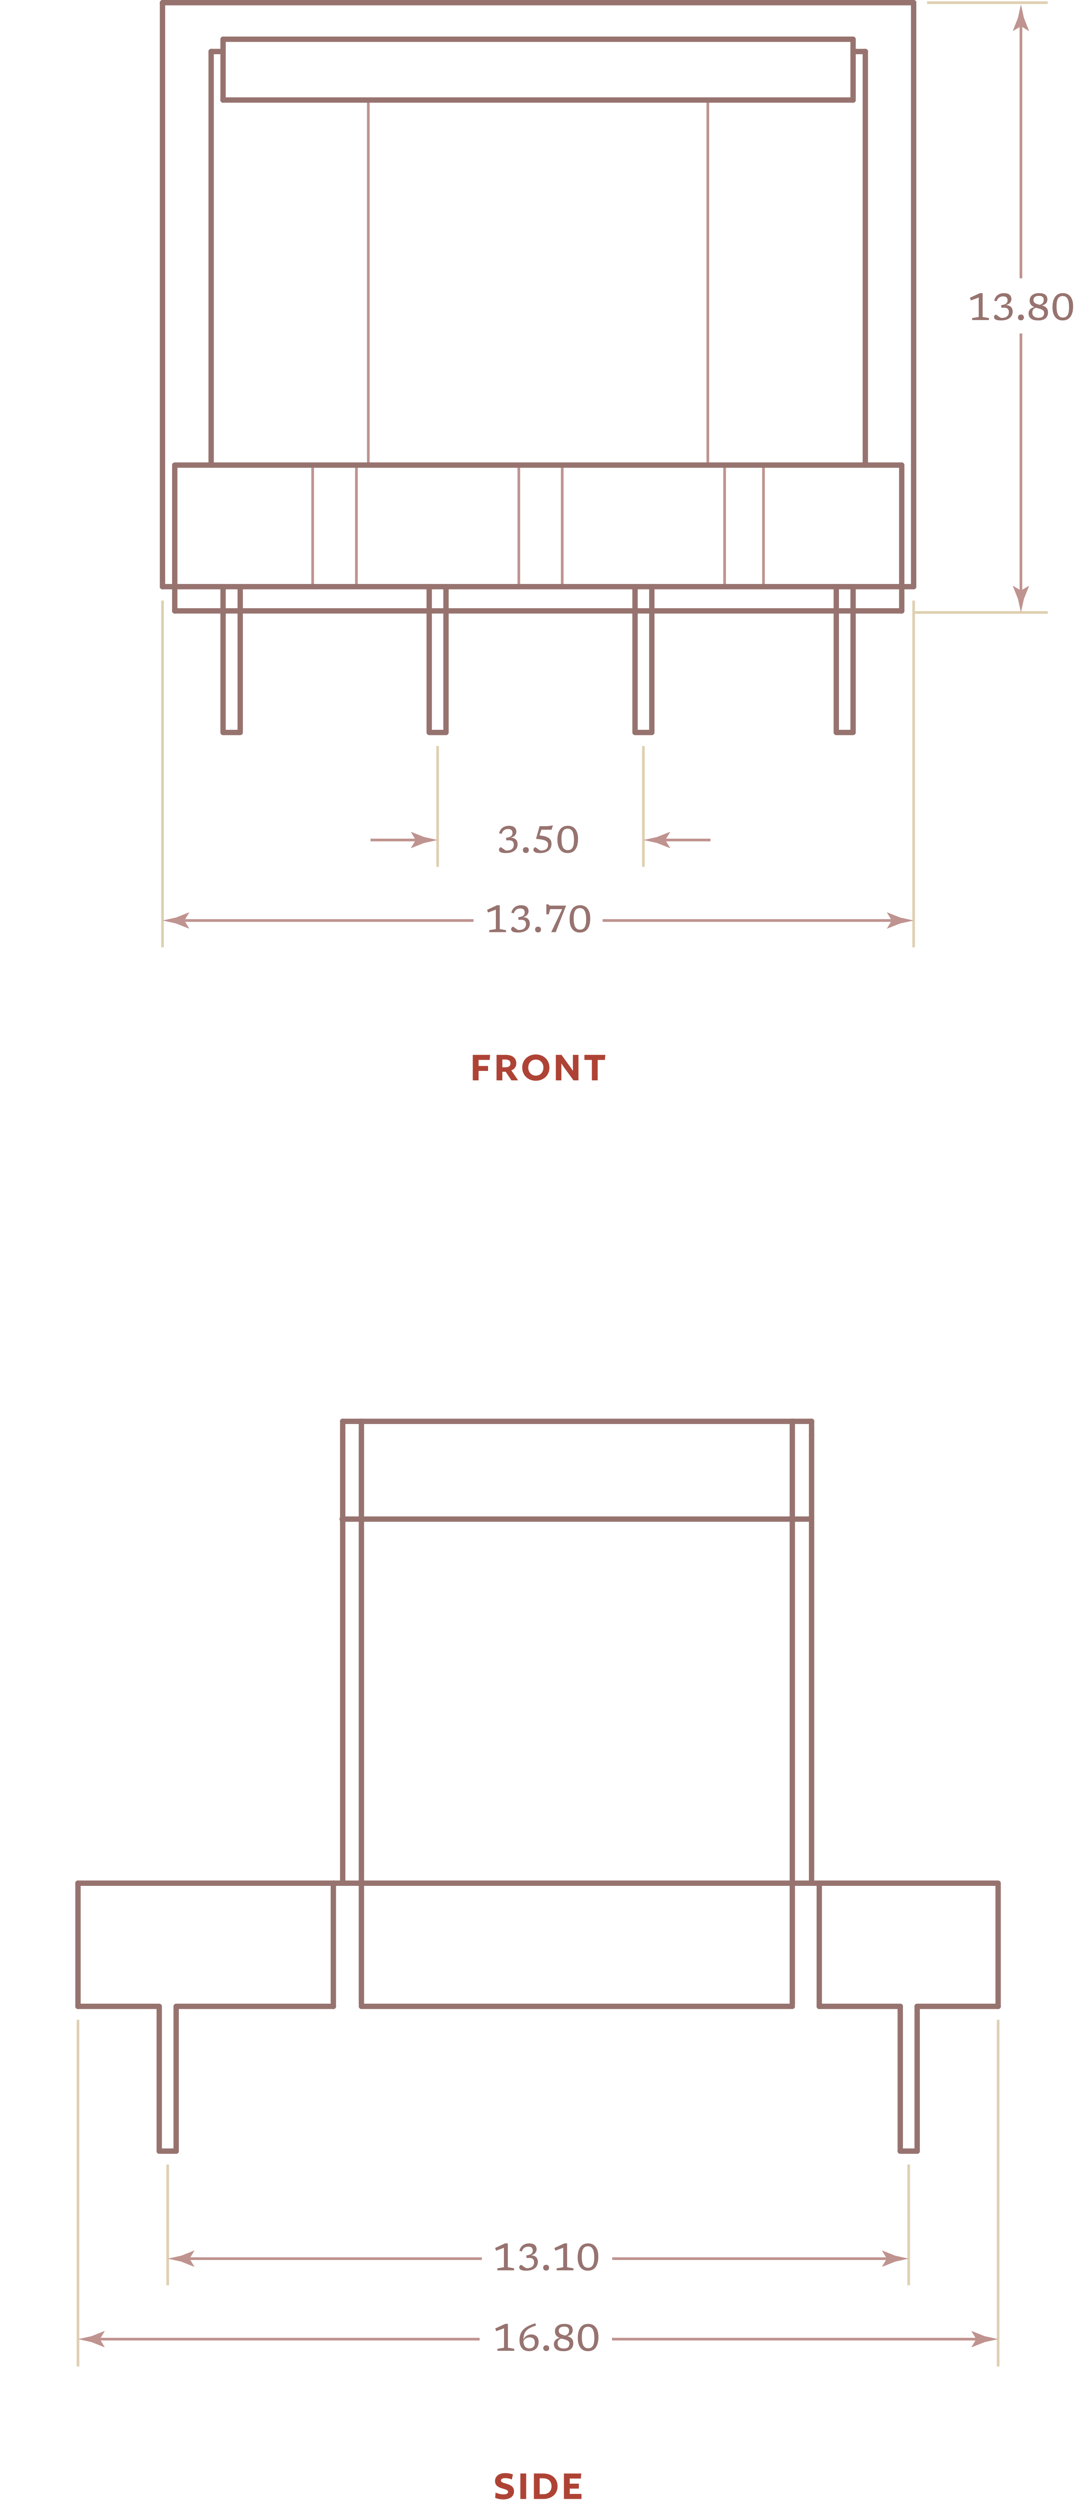 <?xml version="1.0" encoding="UTF-8"?> <svg xmlns="http://www.w3.org/2000/svg" height="931.781" viewBox="0 0 400.729 931.781" width="400.729"><g fill="none" stroke-miterlimit="10"><path d="m163.129 323.079v-45" stroke="#dfd0b2" stroke-width="1.001"></path><path d="m239.848 323.079v-45" stroke="#dfd0b2" stroke-width="1.001"></path><path d="m60.575 353.079v-129.24" stroke="#dfd0b2" stroke-width="1.001"></path><path d="m340.575 353.079v-129.24" stroke="#dfd0b2" stroke-width="1.001"></path><path d="m390.575 1h-45" stroke="#dfd0b2" stroke-width="1.001"></path><path d="m390.575 228.274h-49.436" stroke="#dfd0b2" stroke-width="1.001"></path><path d="m137.295 173.341v-136.066" stroke="#bf938f" stroke-linecap="round" stroke-linejoin="round" stroke-width="1"></path><path d="m60.575 218.652v-217.652" stroke="#97736f" stroke-linecap="round" stroke-linejoin="round" stroke-width="2"></path><path d="m78.711 173.341v-154.138" stroke="#97736f" stroke-linecap="round" stroke-linejoin="round" stroke-width="2"></path><path d="m263.855 173.341v-136.066" stroke="#bf938f" stroke-linecap="round" stroke-linejoin="round" stroke-width="1"></path><path d="m340.575 218.652v-217.652" stroke="#97736f" stroke-linecap="round" stroke-linejoin="round" stroke-width="2"></path><path d="m322.569 173.341v-154.138" stroke="#97736f" stroke-linecap="round" stroke-linejoin="round" stroke-width="2"></path><path d="m83.147 37.275h234.856" stroke="#97736f" stroke-linecap="round" stroke-linejoin="round" stroke-width="2"></path><path d="m83.147 37.275v-22.655h234.856v22.655" stroke="#97736f" stroke-linecap="round" stroke-linejoin="round" stroke-width="2"></path><path d="m60.575 1h280" stroke="#97736f" stroke-linecap="round" stroke-linejoin="round" stroke-width="2"></path><path d="m78.711 19.203h4.436" stroke="#97736f" stroke-linecap="round" stroke-linejoin="round" stroke-width="2"></path><path d="m318.003 19.203h4.566" stroke="#97736f" stroke-linecap="round" stroke-linejoin="round" stroke-width="2"></path><path d="m60.575 218.652h4.567" stroke="#97736f" stroke-linecap="round" stroke-linejoin="round" stroke-width="2"></path><path d="m340.575 218.652h-4.436" stroke="#97736f" stroke-linecap="round" stroke-linejoin="round" stroke-width="2"></path><path d="m83.147 218.652v54.348h6.394v-54.348" stroke="#97736f" stroke-linecap="round" stroke-linejoin="round" stroke-width="2"></path><path d="m318.003 218.652v54.348h-6.263v-54.348" stroke="#97736f" stroke-linecap="round" stroke-linejoin="round" stroke-width="2"></path><path d="m159.997 218.652v54.348h6.263v-54.348" stroke="#97736f" stroke-linecap="round" stroke-linejoin="round" stroke-width="2"></path><path d="m236.717 218.652v54.348h6.262v-54.348" stroke="#97736f" stroke-linecap="round" stroke-linejoin="round" stroke-width="2"></path><path d="m116.549 218.652v-45.311" stroke="#bf938f" stroke-linecap="round" stroke-linejoin="round" stroke-width="1"></path><path d="m132.858 218.652v-45.311" stroke="#bf938f" stroke-linecap="round" stroke-linejoin="round" stroke-width="1"></path><path d="m193.399 218.652v-45.311" stroke="#bf938f" stroke-linecap="round" stroke-linejoin="round" stroke-width="1"></path><path d="m209.578 218.652v-45.311" stroke="#bf938f" stroke-linecap="round" stroke-linejoin="round" stroke-width="1"></path><path d="m270.118 218.652v-45.311" stroke="#bf938f" stroke-linecap="round" stroke-linejoin="round" stroke-width="1"></path><path d="m284.602 218.652v-45.311" stroke="#bf938f" stroke-linecap="round" stroke-linejoin="round" stroke-width="1"></path><path d="m336.139 227.688v-9.036" stroke="#97736f" stroke-linecap="round" stroke-linejoin="round" stroke-width="2"></path><path d="m65.142 227.688v-9.036" stroke="#97736f" stroke-linecap="round" stroke-linejoin="round" stroke-width="2"></path><path d="m65.142 227.688h270.997" stroke="#97736f" stroke-linecap="round" stroke-linejoin="round" stroke-width="2"></path><path d="m65.142 218.652h270.997" stroke="#97736f" stroke-linecap="round" stroke-linejoin="round" stroke-width="2"></path><path d="m65.142 218.652v-45.311h270.997v45.311" stroke="#97736f" stroke-linecap="round" stroke-linejoin="round" stroke-width="2"></path><path d="m246.533 313.079h18.315" stroke="#bf938f"></path></g><path d="m248.005 313.079 1.797-2.955-.101-.066-4.817 1.913c-1.679.369-3.357.738-5.036 1.108 1.679.369 3.357.738 5.036 1.107l4.817 1.914.101-.051z" fill="#bf938f"></path><path d="m156.443 313.079h-18.314" fill="none" stroke="#bf938f" stroke-miterlimit="10"></path><path d="m154.972 313.079-1.797 2.954.101.067 4.818-1.914c1.678-.369 3.356-.738 5.035-1.107-1.679-.369-3.357-.738-5.035-1.108l-4.818-1.913-.101.051z" fill="#bf938f"></path><path d="m67.26 343.079h109.258" fill="none" stroke="#bf938f" stroke-miterlimit="10"></path><path d="m68.731 343.079 1.798-2.955-.102-.066-4.817 1.913c-1.679.369-3.356.738-5.035 1.108 1.679.369 3.356.738 5.035 1.107l4.817 1.914.102-.051z" fill="#bf938f"></path><path d="m333.891 343.079h-109.258" fill="none" stroke="#bf938f" stroke-miterlimit="10"></path><path d="m332.418 343.079-1.797 2.954.102.067 4.817-1.914c1.678-.369 3.356-.738 5.035-1.107-1.679-.369-3.357-.738-5.035-1.108l-4.817-1.913-.102.051z" fill="#bf938f"></path><path d="m188.745 313.239-.112-.979c.924-.116 1.558-.327 1.9-.63.343-.304.515-.697.515-1.184 0-.424-.124-.774-.371-1.05s-.684-.413-1.309-.413c-.579 0-1.066.144-1.464.431-.396.287-.709.75-.938 1.39l-.91-.245c.224-.919.66-1.614 1.309-2.083s1.438-.703 2.366-.703c.915 0 1.602.203 2.062.609s.689.922.689 1.547c0 .555-.181 1.041-.542 1.456-.362.415-.896.688-1.6.819.872.037 1.525.272 1.96.707.434.434.651 1.015.651 1.742 0 .648-.166 1.221-.497 1.715-.332.495-.823.883-1.474 1.162-.651.28-1.455.42-2.412.42-.644 0-1.153-.056-1.529-.168-.376-.111-.644-.261-.805-.447-.161-.188-.241-.391-.241-.609 0-.262.08-.482.241-.665s.323-.272.486-.272c.065 0 .181.062.347.186.165.123.354.266.563.426.21.162.417.305.623.428.205.123.38.186.524.186.934 0 1.627-.199 2.079-.599.453-.399.68-.935.68-1.606 0-.551-.166-.971-.497-1.26-.332-.289-.894-.406-1.688-.35z" fill="#97736f"></path><path d="m196.024 315.753c.331 0 .598.092.798.275.2.186.301.452.301.803 0 .35-.101.617-.301.801-.2.185-.467.277-.798.277s-.598-.093-.798-.277c-.201-.184-.302-.451-.302-.801 0-.351.101-.617.302-.803.201-.183.467-.275.798-.275z" fill="#97736f"></path><path d="m201.268 317.95c-.896 0-1.525-.121-1.887-.363-.361-.243-.542-.527-.542-.854 0-.267.08-.489.241-.672s.323-.272.486-.272c.065 0 .181.062.347.186.166.123.354.266.563.426.21.162.418.305.623.428s.38.186.525.186c.863 0 1.526-.187 1.991-.561.464-.373.696-.912.696-1.617 0-.303-.064-.576-.192-.818-.129-.242-.354-.455-.679-.637s-.781-.334-1.369-.455-1.342-.213-2.261-.273l1.33-4.738h2.947l2.029-.281-.518 1.604h-3.773l-.728 2.114c1.176.131 2.09.331 2.74.603.651.27 1.106.617 1.365 1.043.259.424.389.928.389 1.512 0 .682-.165 1.281-.494 1.799-.328.518-.815.922-1.459 1.211-.642.285-1.433.429-2.37.429z" fill="#97736f"></path><path d="m211.69 307.772c1.194 0 2.124.43 2.789 1.288s.998 2.062.998 3.612c0 1.656-.326 2.95-.977 3.881-.651.932-1.628 1.396-2.93 1.396-1.195 0-2.125-.429-2.79-1.287-.665-.859-.997-2.062-.997-3.612 0-1.661.325-2.956.977-3.886.652-.927 1.628-1.392 2.93-1.392zm-.035 9.1c.788 0 1.371-.308 1.746-.924.376-.615.563-1.57.563-2.863 0-1.451-.191-2.52-.573-3.205-.383-.687-.979-1.029-1.785-1.029-.789 0-1.371.309-1.747.924-.375.616-.563 1.57-.563 2.863 0 1.447.191 2.514.574 3.202s.978 1.032 1.785 1.032z" fill="#97736f"></path><path d="m380.575 221.589v-97.297" fill="none" stroke="#bf938f" stroke-miterlimit="10"></path><path d="m380.575 220.117-2.955-1.797-.066.101 1.913 4.818c.369 1.678.738 3.356 1.108 5.035.369-1.679.738-3.357 1.107-5.035l1.913-4.818-.05-.101z" fill="#bf938f"></path><path d="m380.575 8.3v95.432" fill="none" stroke="#bf938f" stroke-miterlimit="10"></path><path d="m380.575 9.772 2.954 1.797.066-.101-1.913-4.818c-.369-1.678-.738-3.356-1.107-5.035-.369 1.679-.738 3.357-1.108 5.035l-1.913 4.818.051.101z" fill="#bf938f"></path><path d="m364.84 118.137v-7.245l-2.919 1.085-.357-1.001 3.683-1.722h1.05v8.883l2.345.406v.749h-6.258v-.749z" fill="#97736f"></path><path d="m373.296 114.721-.112-.98c.924-.117 1.558-.327 1.9-.63.343-.303.515-.697.515-1.183 0-.425-.124-.775-.371-1.05s-.684-.413-1.309-.413c-.579 0-1.066.144-1.464.431-.396.287-.709.75-.938 1.39l-.91-.245c.224-.919.66-1.614 1.309-2.083s1.438-.704 2.366-.704c.915 0 1.602.203 2.062.609s.689.922.689 1.547c0 .555-.181 1.041-.542 1.456-.362.415-.896.688-1.6.819.872.037 1.525.273 1.96.707.434.434.651 1.015.651 1.743 0 .649-.166 1.221-.497 1.715-.332.495-.823.882-1.474 1.162s-1.455.42-2.412.42c-.644 0-1.153-.056-1.529-.168s-.644-.261-.805-.448-.241-.39-.241-.609c0-.261.08-.483.241-.665s.323-.273.486-.273c.065 0 .181.062.347.186.165.124.354.266.563.427.21.161.417.304.623.427.205.124.38.186.524.186.934 0 1.627-.2 2.079-.599.453-.399.68-.935.68-1.606 0-.551-.166-.971-.497-1.26-.332-.289-.894-.406-1.688-.35z" fill="#97736f"></path><path d="m380.575 117.233c.331 0 .598.092.798.276.2.185.301.452.301.802s-.101.617-.301.801c-.2.185-.467.277-.798.277s-.598-.092-.798-.277c-.201-.184-.302-.451-.302-.801s.101-.617.302-.802c.201-.183.467-.276.798-.276z" fill="#97736f"></path><path d="m387.31 109.253c.77 0 1.384.102 1.841.305s.786.482.987.836c.2.354.301.761.301 1.218 0 .56-.165 1.033-.494 1.417-.328.385-.85.643-1.564.774.397.117.77.271 1.117.465s.629.464.843.812c.215.348.322.813.322 1.396 0 .929-.307 1.653-.92 2.173-.614.521-1.514.781-2.699.781-1.25 0-2.167-.238-2.751-.714-.583-.476-.875-1.11-.875-1.904 0-.583.183-1.083.546-1.498.364-.415.901-.693 1.61-.833-.322-.135-.616-.306-.882-.511-.266-.206-.478-.47-.634-.794-.156-.325-.234-.729-.234-1.215 0-.495.13-.946.389-1.354s.646-.736 1.162-.983c.515-.247 1.159-.371 1.935-.371zm-2.493 7.302c0 .597.202 1.062.605 1.393.403.332.958.497 1.662.497.771 0 1.318-.16 1.646-.479.326-.319.49-.754.49-1.305 0-.341-.088-.615-.263-.823s-.408-.375-.7-.504-.616-.238-.973-.329-.718-.192-1.082-.304c-.522.172-.884.409-1.085.71-.199.3-.3.681-.3 1.144zm.434-4.761c0 .416.112.736.336.962.225.227.519.4.883.521.363.122.751.233 1.161.336.523-.191.896-.439 1.117-.742s.332-.679.332-1.127c0-.429-.132-.783-.396-1.061s-.743-.417-1.438-.417c-.658 0-1.154.141-1.491.423-.336.286-.504.653-.504 1.105z" fill="#97736f"></path><path d="m396.241 109.253c1.194 0 2.124.43 2.789 1.288.665.859.998 2.062.998 3.612 0 1.657-.326 2.951-.977 3.882s-1.628 1.396-2.93 1.396c-1.195 0-2.125-.429-2.79-1.288s-.997-2.062-.997-3.612c0-1.662.325-2.957.977-3.885s1.627-1.393 2.93-1.393zm-.035 9.101c.788 0 1.371-.308 1.746-.924.376-.616.563-1.57.563-2.863 0-1.451-.191-2.52-.573-3.206-.383-.686-.979-1.029-1.785-1.029-.789 0-1.371.308-1.747.924-.375.616-.563 1.57-.563 2.863 0 1.447.191 2.514.574 3.202s.977 1.033 1.785 1.033z" fill="#97736f"></path><path d="m184.839 346.271v-7.244l-2.919 1.084-.357-1 3.683-1.723h1.05v8.883l2.345.406v.749h-6.258v-.749z" fill="#97736f"></path><path d="m193.295 342.854-.112-.979c.924-.116 1.558-.327 1.9-.63.343-.304.515-.697.515-1.184 0-.424-.124-.774-.371-1.05s-.684-.413-1.309-.413c-.579 0-1.066.144-1.464.431-.396.287-.709.75-.938 1.39l-.91-.245c.224-.919.66-1.614 1.309-2.083s1.438-.703 2.366-.703c.915 0 1.602.203 2.062.609s.689.922.689 1.547c0 .555-.181 1.041-.542 1.456-.362.415-.896.688-1.6.819.872.037 1.525.272 1.96.707.434.434.651 1.015.651 1.742 0 .648-.166 1.221-.497 1.715-.332.495-.823.883-1.474 1.162-.651.28-1.455.42-2.412.42-.644 0-1.153-.056-1.529-.168-.376-.111-.644-.261-.805-.447-.161-.188-.241-.391-.241-.609 0-.262.08-.482.241-.665s.323-.272.486-.272c.065 0 .181.062.347.186.165.123.354.266.563.426.21.162.417.305.623.428.205.123.38.186.524.186.934 0 1.627-.199 2.079-.599.453-.399.68-.935.68-1.606 0-.551-.166-.971-.497-1.26-.332-.289-.894-.406-1.688-.35z" fill="#97736f"></path><path d="m200.574 345.368c.331 0 .598.092.798.275.2.186.301.452.301.803 0 .35-.101.617-.301.801-.2.185-.467.277-.798.277s-.598-.093-.798-.277c-.201-.184-.302-.451-.302-.801 0-.351.101-.617.302-.803.201-.183.467-.275.798-.275z" fill="#97736f"></path><path d="m210.983 337.668-3.836 9.758h-1.673l4.081-8.582h-4.452l-.525 1.946h-.917v-3.752h.658l.511.49h6.153z" fill="#97736f"></path><path d="m216.24 337.388c1.194 0 2.124.43 2.789 1.288s.998 2.062.998 3.612c0 1.656-.326 2.95-.977 3.881-.651.932-1.628 1.396-2.93 1.396-1.195 0-2.125-.429-2.79-1.287-.665-.859-.997-2.062-.997-3.612 0-1.661.325-2.956.977-3.886.652-.927 1.628-1.392 2.93-1.392zm-.035 9.099c.788 0 1.371-.308 1.746-.924.376-.615.563-1.57.563-2.863 0-1.451-.191-2.52-.573-3.205-.383-.687-.979-1.029-1.785-1.029-.789 0-1.371.309-1.747.924-.375.616-.563 1.57-.563 2.863 0 1.447.191 2.514.574 3.202s.977 1.032 1.785 1.032z" fill="#97736f"></path><path d="m182.546 395.04h-4.144v2.257h3.54v1.841h-3.54v3.521h-2.169v-9.508h6.476z" fill="#ae4335"></path><path d="m190.605 398.93 2.544 3.729h-2.512l-2.137-3.218h-1.239v3.218h-2.17v-9.508h3.359c2.545 0 4.014 1.152 4.014 3.201.001 1.25-.782 2.21-1.859 2.578zm-2.218-4.034h-1.125v2.896h1.125c1.158 0 1.893-.448 1.893-1.44-.001-1.008-.735-1.456-1.893-1.456z" fill="#ae4335"></path><path d="m204.814 397.905c0 2.817-2.121 4.898-5.073 4.898-2.937 0-5.073-2.081-5.073-4.898s2.137-4.898 5.073-4.898c2.952 0 5.073 2.081 5.073 4.898zm-2.251 0c0-1.729-1.158-2.993-2.822-2.993-1.647 0-2.821 1.248-2.821 2.993 0 1.729 1.174 2.993 2.821 2.993 1.664 0 2.822-1.264 2.822-2.993z" fill="#ae4335"></path><path d="m215.631 402.659h-1.859l-3.687-5.074c-.277-.384-.538-.784-.734-1.152h-.081v6.227h-2.072v-9.508h2.104l3.442 4.754c.277.368.537.769.733 1.137h.081v-5.891h2.072v9.507z" fill="#ae4335"></path><path d="m220.625 402.659v-7.604h-2.773v-1.904h7.797l-.163 1.904h-2.691v7.604z" fill="#ae4335"></path><path d="m62.514 851.744v-45" fill="none" stroke="#dfd0b2" stroke-miterlimit="10" stroke-width="1.001"></path><path d="m338.739 851.744v-45" fill="none" stroke="#dfd0b2" stroke-miterlimit="10" stroke-width="1.001"></path><path d="m29.075 882.031v-129.24" fill="none" stroke="#dfd0b2" stroke-miterlimit="10" stroke-width="1.001"></path><path d="m372.075 882.031v-129.24" fill="none" stroke="#dfd0b2" stroke-miterlimit="10" stroke-width="1.001"></path><path d="m59.363 747.791v53.953" style="fill:none;stroke:#97736f;stroke-width:2;stroke-linecap:round;stroke-linejoin:round;stroke-miterlimit:10"></path><path d="m65.663 747.791v53.953" style="fill:none;stroke:#97736f;stroke-width:2;stroke-linecap:round;stroke-linejoin:round;stroke-miterlimit:10"></path><path d="m341.889 747.791v53.953" style="fill:none;stroke:#97736f;stroke-width:2;stroke-linecap:round;stroke-linejoin:round;stroke-miterlimit:10"></path><path d="m335.589 747.791v53.953" style="fill:none;stroke:#97736f;stroke-width:2;stroke-linecap:round;stroke-linejoin:round;stroke-miterlimit:10"></path><path d="m65.663 801.744h-6.3" style="fill:none;stroke:#97736f;stroke-width:2;stroke-linecap:round;stroke-linejoin:round;stroke-miterlimit:10"></path><path d="m335.589 801.744h6.3" style="fill:none;stroke:#97736f;stroke-width:2;stroke-linecap:round;stroke-linejoin:round;stroke-miterlimit:10"></path><path d="m29.075 747.791h29.788" style="fill:none;stroke:#97736f;stroke-width:2;stroke-linecap:round;stroke-linejoin:round;stroke-miterlimit:10"></path><path d="m65.883 747.791h58.379" style="fill:none;stroke:#97736f;stroke-width:2;stroke-linecap:round;stroke-linejoin:round;stroke-miterlimit:10"></path><path d="m372.075 747.791h-30.186" style="fill:none;stroke:#97736f;stroke-width:2;stroke-linecap:round;stroke-linejoin:round;stroke-miterlimit:10"></path><path d="m335.589 747.791h-30.186" style="fill:none;stroke:#97736f;stroke-width:2;stroke-linecap:round;stroke-linejoin:round;stroke-miterlimit:10"></path><path d="m29.075 747.791v-45.911" style="fill:none;stroke:#97736f;stroke-width:2;stroke-linecap:round;stroke-linejoin:round;stroke-miterlimit:10"></path><path d="m124.262 747.791v-45.911" style="fill:none;stroke:#97736f;stroke-width:2;stroke-linecap:round;stroke-linejoin:round;stroke-miterlimit:10"></path><path d="m305.403 747.791v-45.911" style="fill:none;stroke:#97736f;stroke-width:2;stroke-linecap:round;stroke-linejoin:round;stroke-miterlimit:10"></path><path d="m372.075 747.791v-45.911h-343" style="fill:none;stroke:#97736f;stroke-width:2;stroke-linecap:round;stroke-linejoin:round;stroke-miterlimit:10"></path><path d="m127.749 701.88v-167.016" style="fill:none;stroke:#97736f;stroke-width:2;stroke-linecap:round;stroke-linejoin:round;stroke-miterlimit:10"></path><path d="m134.724 746.991v-217.247" style="fill:none;stroke:#97736f;stroke-width:2;stroke-linecap:round;stroke-linejoin:round;stroke-miterlimit:10"></path><path d="m302.531 701.88v-167.016" style="fill:none;stroke:#97736f;stroke-width:2;stroke-linecap:round;stroke-linejoin:round;stroke-miterlimit:10"></path><path d="m295.352 746.991v-217.247" style="fill:none;stroke:#97736f;stroke-width:2;stroke-linecap:round;stroke-linejoin:round;stroke-miterlimit:10"></path><path d="m127.544 566.191h174.782" style="fill:none;stroke:#97736f;stroke-width:2;stroke-linecap:round;stroke-linejoin:round;stroke-miterlimit:10"></path><path d="m302.531 529.744v5.12" style="fill:none;stroke:#97736f;stroke-width:2;stroke-linecap:round;stroke-linejoin:round;stroke-miterlimit:10"></path><path d="m127.749 529.744v5.12" style="fill:none;stroke:#97736f;stroke-width:2;stroke-linecap:round;stroke-linejoin:round;stroke-miterlimit:10"></path><path d="m134.724 529.744h160.628" style="fill:none;stroke:#97736f;stroke-width:2;stroke-linecap:round;stroke-linejoin:round;stroke-miterlimit:10"></path><path d="m127.749 529.744h6.975" style="fill:none;stroke:#97736f;stroke-width:2;stroke-linecap:round;stroke-linejoin:round;stroke-miterlimit:10"></path><path d="m295.352 529.744h7.179" style="fill:none;stroke:#97736f;stroke-width:2;stroke-linecap:round;stroke-linejoin:round;stroke-miterlimit:10"></path><path d="m134.724 747.791h160.628" style="fill:none;stroke:#97736f;stroke-width:2;stroke-linecap:round;stroke-linejoin:round;stroke-miterlimit:10"></path><path d="m69.198 841.822h110.433" fill="none" stroke="#bf938f" stroke-miterlimit="10"></path><path d="m70.67 841.822 1.797-2.954-.101-.067-4.817 1.914c-1.679.369-3.357.738-5.035 1.107 1.678.369 3.356.738 5.035 1.108l4.817 1.913.101-.05z" fill="#bf938f"></path><path d="m332.055 841.822h-103.844" fill="none" stroke="#bf938f" stroke-miterlimit="10"></path><path d="m330.582 841.822-1.797 2.955.102.066 4.817-1.913c1.679-.369 3.356-.738 5.035-1.108-1.679-.369-3.356-.738-5.035-1.107l-4.817-1.914-.102.051z" fill="#bf938f"></path><path d="m187.844 845.015v-7.245l-2.919 1.085-.357-1.001 3.683-1.722h1.05v8.883l2.345.406v.748h-6.258v-.748z" fill="#97736f"></path><path d="m196.3 841.599-.112-.98c.924-.116 1.558-.326 1.9-.63s.515-.697.515-1.183c0-.425-.124-.775-.371-1.051s-.684-.412-1.309-.412c-.579 0-1.066.143-1.464.43-.396.287-.709.75-.938 1.391l-.91-.246c.224-.919.66-1.613 1.309-2.082s1.438-.703 2.366-.703c.915 0 1.602.203 2.062.608.46.406.689.922.689 1.548 0 .555-.181 1.04-.542 1.455-.362.416-.896.688-1.6.819.872.037 1.525.272 1.96.707.434.435.651 1.015.651 1.743 0 .648-.166 1.221-.497 1.715-.332.494-.823.882-1.474 1.162-.651.279-1.455.42-2.412.42-.644 0-1.153-.057-1.529-.168-.376-.112-.644-.262-.805-.448s-.241-.39-.241-.608c0-.262.08-.483.241-.666.161-.182.323-.272.486-.272.065 0 .181.062.347.186.165.124.354.267.563.427.21.161.417.304.623.428.205.123.38.186.524.186.934 0 1.627-.2 2.079-.6.453-.398.68-.934.68-1.605 0-.551-.166-.971-.497-1.261-.332-.289-.894-.405-1.688-.35z" fill="#97736f"></path><path d="m203.579 844.111c.331 0 .598.093.798.276.2.185.301.451.301.802s-.101.617-.301.802c-.2.184-.467.276-.798.276s-.598-.093-.798-.276c-.201-.185-.302-.451-.302-.802s.101-.617.302-.802c.2-.183.467-.276.798-.276z" fill="#97736f"></path><path d="m209.949 845.015v-7.245l-2.919 1.085-.357-1.001 3.683-1.722h1.05v8.883l2.345.406v.748h-6.258v-.748z" fill="#97736f"></path><path d="m219.245 836.132c1.194 0 2.124.43 2.789 1.287.665.859.998 2.062.998 3.612 0 1.657-.326 2.95-.977 3.882-.651.931-1.628 1.396-2.93 1.396-1.195 0-2.125-.43-2.79-1.288s-.997-2.062-.997-3.612c0-1.661.325-2.956.977-3.885s1.627-1.392 2.93-1.392zm-.035 9.099c.788 0 1.371-.309 1.746-.924.376-.616.563-1.57.563-2.863 0-1.451-.191-2.52-.573-3.206-.383-.687-.979-1.028-1.785-1.028-.789 0-1.371.308-1.747.924-.375.615-.563 1.57-.563 2.863 0 1.446.191 2.514.574 3.201.383.69.977 1.033 1.785 1.033z" fill="#97736f"></path><path d="m35.76 871.822h143.04" fill="none" stroke="#bf938f" stroke-miterlimit="10"></path><path d="m37.231 871.822 1.798-2.954-.102-.067-4.817 1.914c-1.679.369-3.356.738-5.035 1.107 1.679.369 3.356.738 5.035 1.108l4.817 1.913.102-.05z" fill="#bf938f"></path><path d="m365.39 871.822h-137.273" fill="none" stroke="#bf938f" stroke-miterlimit="10"></path><path d="m363.918 871.822-1.797 2.955.102.066 4.817-1.913c1.679-.369 3.356-.738 5.035-1.108-1.679-.369-3.356-.738-5.035-1.107l-4.817-1.914-.102.051z" fill="#bf938f"></path><path d="m187.888 875.015v-7.245l-2.919 1.085-.357-1.001 3.683-1.722h1.05v8.883l2.345.406v.748h-6.258v-.748z" fill="#97736f"></path><path d="m199.535 865.921.301.826c-.929.289-1.696.6-2.303.932-.606.331-1.084.701-1.432 1.109s-.595.873-.742 1.396c-.146.522-.229 1.119-.248 1.792.262-.616.654-1.089 1.18-1.417.524-.33 1.103-.494 1.732-.494.812 0 1.475.229 1.988.686.513.458.77 1.162.77 2.114 0 .696-.143 1.302-.427 1.817-.285.516-.692.915-1.222 1.199-.529.285-1.163.428-1.9.428-.798 0-1.462-.168-1.991-.504-.53-.336-.927-.808-1.19-1.414-.264-.607-.396-1.314-.396-2.121 0-.77.097-1.473.291-2.107.193-.635.514-1.209.962-1.725s1.05-.98 1.806-1.394c.757-.412 1.696-.787 2.821-1.123zm-2.099 5.25c-.519 0-.986.124-1.403.371-.418.248-.723.611-.914 1.092.094 1.76.819 2.64 2.177 2.64.673 0 1.186-.188 1.54-.563s.532-.881.532-1.516c0-.719-.175-1.235-.524-1.551-.352-.315-.821-.473-1.408-.473z" fill="#97736f"></path><path d="m203.623 874.111c.331 0 .598.093.798.276.2.185.301.451.301.802s-.101.617-.301.802c-.2.184-.467.276-.798.276s-.598-.093-.798-.276c-.201-.185-.302-.451-.302-.802s.101-.617.302-.802c.2-.183.467-.276.798-.276z" fill="#97736f"></path><path d="m210.357 866.132c.77 0 1.384.102 1.841.305s.786.481.987.836c.2.354.301.761.301 1.218 0 .56-.165 1.032-.494 1.417-.328.386-.85.644-1.564.774.397.116.77.271 1.117.466.348.193.629.464.843.812.215.348.322.813.322 1.396 0 .929-.307 1.653-.92 2.173-.614.521-1.514.781-2.699.781-1.25 0-2.167-.238-2.751-.715-.583-.475-.875-1.109-.875-1.903 0-.583.183-1.083.546-1.498.364-.415.901-.692 1.61-.833-.322-.135-.616-.306-.882-.511-.266-.206-.478-.47-.634-.794-.156-.325-.234-.73-.234-1.215 0-.495.13-.946.389-1.355.259-.408.646-.735 1.162-.982.516-.249 1.16-.372 1.935-.372zm-2.492 7.301c0 .598.202 1.062.605 1.393.403.332.958.497 1.662.497.771 0 1.318-.159 1.646-.479.326-.319.49-.754.49-1.305 0-.342-.088-.615-.263-.823s-.408-.376-.7-.504-.616-.237-.973-.329c-.357-.091-.718-.192-1.082-.305-.522.173-.884.41-1.085.711-.199.3-.3.681-.3 1.144zm.434-4.76c0 .415.112.736.336.962.225.227.519.4.883.521.363.122.751.233 1.161.337.523-.191.896-.439 1.117-.742.222-.304.332-.68.332-1.127 0-.43-.132-.783-.396-1.061s-.743-.417-1.438-.417c-.658 0-1.154.142-1.491.423-.336.284-.504.651-.504 1.104z" fill="#97736f"></path><path d="m219.289 866.132c1.194 0 2.124.43 2.789 1.287.665.859.998 2.062.998 3.612 0 1.657-.326 2.95-.977 3.882-.651.931-1.628 1.396-2.93 1.396-1.195 0-2.125-.43-2.79-1.288s-.997-2.062-.997-3.612c0-1.661.325-2.956.977-3.885s1.627-1.392 2.93-1.392zm-.035 9.099c.788 0 1.371-.309 1.746-.924.376-.616.563-1.57.563-2.863 0-1.451-.191-2.52-.573-3.206-.383-.687-.979-1.028-1.785-1.028-.789 0-1.371.308-1.747.924-.375.615-.563 1.57-.563 2.863 0 1.446.191 2.514.574 3.201.383.69.977 1.033 1.785 1.033z" fill="#97736f"></path><path d="m190.793 924.151c-.538-.32-1.664-.527-2.447-.527-1.043 0-1.598.305-1.598.896 0 1.504 4.861.656 4.861 4.018 0 1.84-1.42 3.01-3.997 3.01-1.19 0-2.349-.24-3.034-.594l.18-1.984c.619.385 1.844.705 2.92.705 1.174 0 1.713-.305 1.713-.945 0-1.553-4.861-.688-4.861-4.018 0-1.76 1.436-2.961 3.768-2.961.947 0 2.187.176 2.904.512z" fill="#ae4335"></path><path d="m196.145 931.403h-2.17v-9.508h2.17z" fill="#ae4335"></path><path d="m202.475 931.403h-3.458v-9.508h3.458c3.311 0 5.367 1.953 5.367 4.754 0 2.786-2.072 4.754-5.367 4.754zm0-7.715h-1.305v5.922h1.305c1.925 0 3.115-1.121 3.115-2.961 0-1.841-1.207-2.961-3.115-2.961z" fill="#ae4335"></path><path d="m216.521 923.784h-4.144v1.904h3.41v1.84h-3.41v1.986h4.389v1.889h-6.558v-9.508h6.476z" fill="#ae4335"></path></svg> 